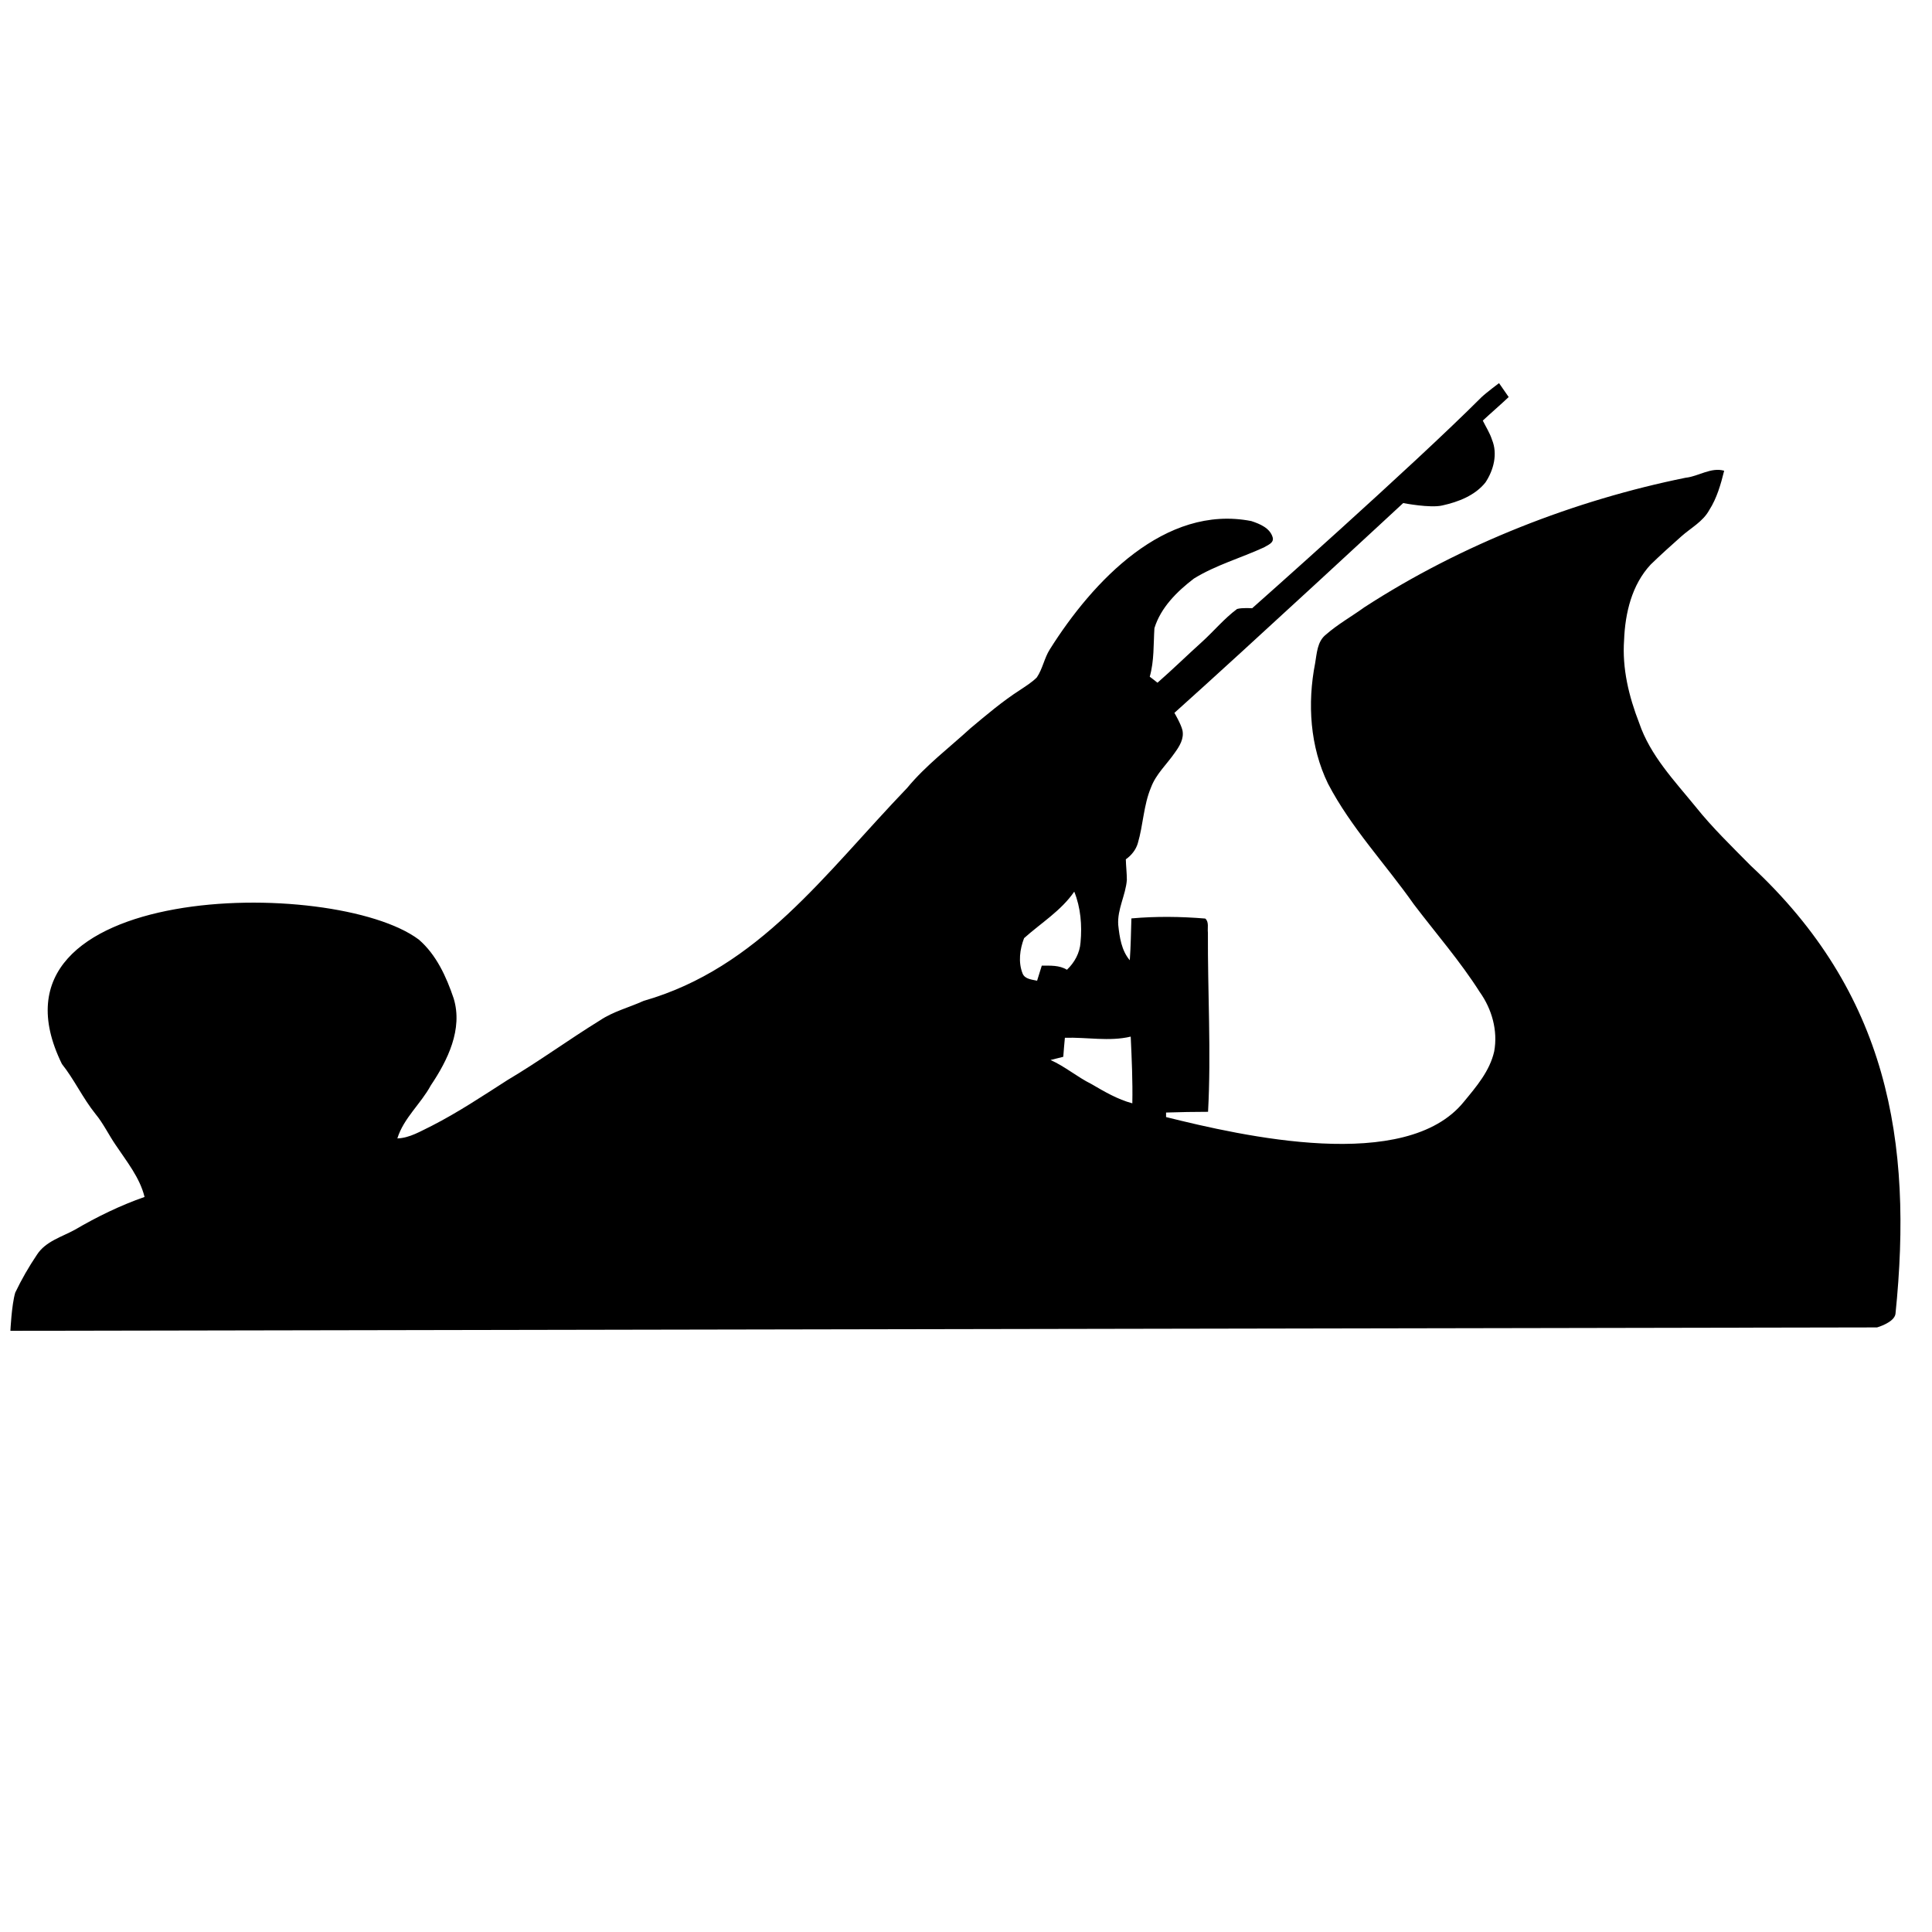 <?xml version="1.0" encoding="UTF-8"?>
<svg width="1200pt" height="1200pt" version="1.1" viewBox="0 0 1200 1200" xmlns="http://www.w3.org/2000/svg">
 <path d="m919.9 246.97c3.453-3.269 11.176-8.996 11.176-8.996s4 5.723 5.996 8.633c-5.269 4.996-10.812 9.723-16.082 14.629 1.91 3.906 4.363 7.633 5.727 11.902 3.633 8.812 1 18.898-4.09 26.531-6.453 8.086-16.809 12.086-26.715 14.266-7.543 1.816-24.359-1.473-24.359-1.473s-95.297 88.379-142.11 130.32c0 0 4.09 6.906 4.996 10.812 1.09 5.18-1.816 9.906-4.727 13.902-4.906 7.18-11.723 13.266-14.812 21.625-4.633 10.996-4.816 23.262-8.18 34.621-1.18 4.09-3.996 7.543-7.449 9.996 0.09 4.269 0.637 8.543 0.637 12.812-0.727 9.449-5.996 18.172-5.359 27.895 0.816 7.633 2 15.902 7.18 21.988 0.637-8.633 0.727-17.266 1-25.988 15.266-1.363 30.621-1.18 45.887 0.09 2.453 2.09 1.273 5.996 1.637 8.723-0.184 37.164 2.09 74.238 0.09 111.31-8.723 0-17.445 0.184-26.078 0.453v2.816c47.383 11.781 149.04 35.07 185-9.543 7.723-9.359 16.082-19.082 18.809-31.258 2.363-12.902-1.453-26.352-8.996-36.891-12.176-19.172-27.168-36.348-40.891-54.43-17.629-25.078-39.074-47.613-53.34-74.965-11.176-22.988-12.902-49.797-7.996-74.785 1.09-6.18 1.273-13.539 6.723-17.809 7.359-6.453 15.992-11.266 23.898-16.992 60.68-39.359 130.92-66.52 199.45-80.418 7.996-0.816 15.812-6.723 23.988-4.363-2.09 8.449-4.543 17.082-9.27 24.441-3.906 7.18-11.449 11.086-17.355 16.355-6.453 5.727-12.812 11.449-18.992 17.445-11.723 12.539-15.902 30.168-16.539 46.887-1.273 17.719 3 35.164 9.359 51.52 6.816 20.172 21.898 35.891 35.074 52.066 10.449 13.086 22.535 24.715 34.258 36.621 84.965 78.848 100.93 170.82 89.867 278.41-0.816 5.359-11.449 8.359-11.449 8.359l-1159.4 2.106s0.727-15.992 3-23.715c3.906-8.18 8.449-16.082 13.539-23.625 5.359-8.27 15.449-10.996 23.535-15.449 13.812-8.086 28.168-15.082 43.254-20.355-3-12.176-11.176-22.082-17.992-32.348-4.363-6.359-7.633-13.355-12.539-19.266-7.816-9.723-13.086-21.262-20.809-30.984-55.793-113.74 169.05-116.76 221.71-77.238 10.902 9.449 17.082 23.082 21.625 36.527 5.816 19.082-3.727 38.438-14.176 53.977-6.18 11.449-16.902 20.355-20.809 32.984 7.723-0.273 14.539-4.543 21.355-7.816 16.355-8.359 31.621-18.535 47.07-28.441 19.629-11.633 37.98-25.078 57.43-37.074 8.27-5.543 18.082-7.996 27.078-12.086 71.562-20.535 112.27-78.68 163.74-132.3 11.539-13.992 26.078-24.898 39.344-37.074 9.906-8.27 19.809-16.719 30.715-23.715 3.633-2.453 7.359-4.727 10.449-7.816 3.633-5.359 4.633-11.996 8.086-17.445 26.703-42.406 71.562-90.148 125.12-79.691 5.269 1.727 11.812 4.363 13.355 10.359 0.727 3.363-3.363 4.633-5.453 5.996-14.449 6.633-29.984 10.996-43.523 19.355-10.449 7.996-20.535 17.902-24.535 30.805-0.637 10.086-0.09 20.262-2.906 30.168 1.637 1.18 3.18 2.453 4.816 3.727 9.359-8.18 18.266-16.902 27.531-25.262 7.449-6.723 13.812-14.539 21.898-20.535 3.09-0.91 9.359-0.453 9.359-0.453s99.102-87.719 142.21-130.85m-252.7 306.86c-8.18 11.902-20.625 19.445-31.168 28.895-2.637 6.906-3.727 14.902-0.91 21.988 1.453 3.543 5.906 3.727 8.996 4.453 0.91-3.09 1.906-6.269 2.906-9.359 5.269 0 10.902-0.363 15.629 2.543 4.727-4.453 7.996-10.449 8.449-16.992 1-10.633 0.09-21.625-3.906-31.531m-5.816 90.777c-0.363 3.906-0.727 7.816-1 11.812-2.637 0.637-5.269 1.363-7.906 2 8.996 4 16.539 10.539 25.352 14.902 8.086 4.727 16.266 9.543 25.441 11.996 0.273-13.812-0.363-27.625-1-41.434-13.355 3.18-27.262 0.273-40.891 0.727z"/>
</svg>
